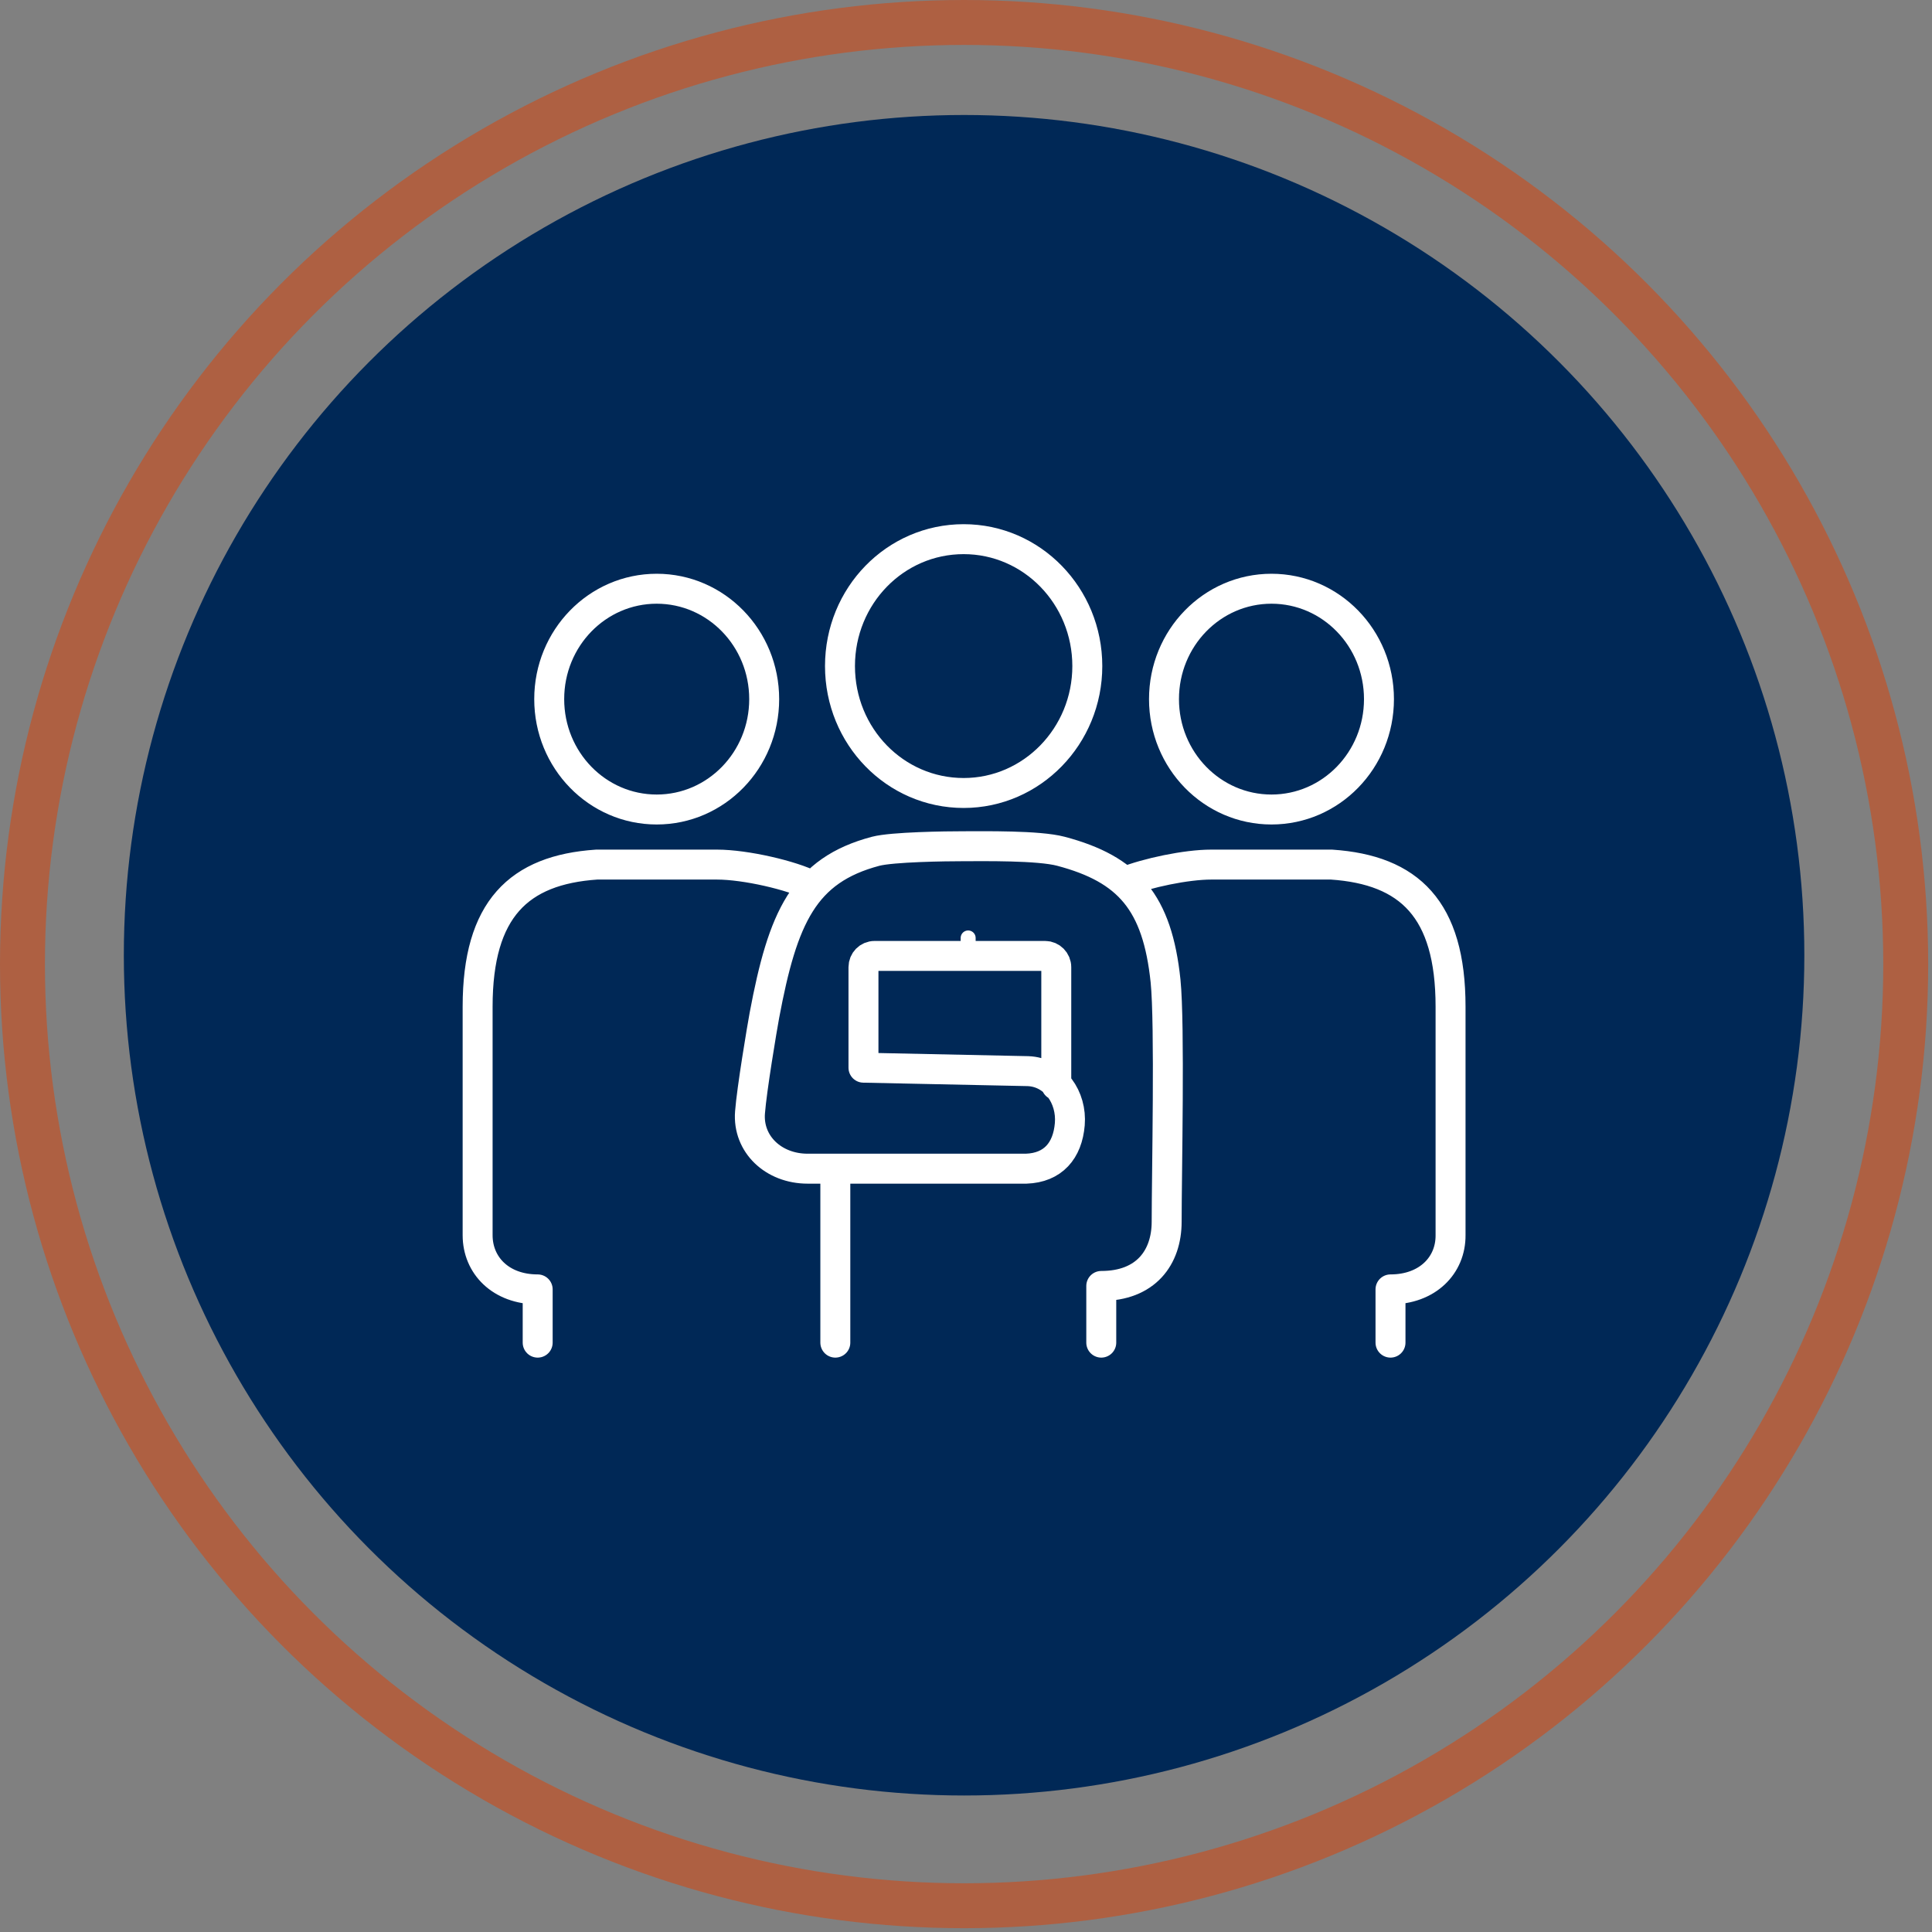 <svg width="129" height="129" viewBox="0 0 129 129" fill="none" xmlns="http://www.w3.org/2000/svg">
<rect x="0" y="0" width="129" height="129" fill="#808080" stroke="none"/>
<circle cx="64.372" cy="63.782" r="56.104" fill="#002856"/>
<circle cx="64.373" cy="64.373" r="62.873" stroke="#AE6042" stroke-width="3"/>
<path d="M75.086 58.878C76.595 58.281 79.2 57.729 80.872 57.729H88.907C94.101 58.081 96.854 60.702 96.854 67.214V82.477C96.869 84.484 95.315 86.093 92.844 86.093V89.648M55.775 78.033V89.648M73.532 89.648V85.863C76.507 85.863 77.898 83.963 77.898 81.573C77.898 78.462 78.12 68.41 77.824 65.498C77.276 60.257 75.352 58.035 70.839 56.84C69.344 56.442 65.675 56.503 64.343 56.503C63.129 56.503 59.593 56.549 58.468 56.84C53.673 58.112 52.268 61.238 51.039 67.797C50.877 68.67 50.196 72.731 50.078 74.279C49.915 76.393 51.646 78.033 53.925 78.033H68.516C70.306 77.972 71.283 76.838 71.431 75.06C71.579 73.282 70.425 71.582 68.634 71.52L57.654 71.29V64.579C57.654 64.165 57.98 63.828 58.394 63.828H69.788C70.188 63.828 70.528 64.165 70.528 64.579V72.455M54.221 59.139C52.874 58.449 49.782 57.729 47.873 57.729H39.837C34.643 58.081 31.891 60.702 31.891 67.214V82.477C31.891 84.484 33.43 86.093 35.901 86.093V89.648M84.897 54.051C80.931 54.051 77.72 50.757 77.72 46.681C77.72 42.605 80.931 39.31 84.897 39.31C88.863 39.31 92.074 42.605 92.074 46.681C92.074 50.757 88.863 54.051 84.897 54.051ZM64.343 52.948C68.9 52.948 72.6 49.148 72.6 44.474C72.6 39.8 68.915 36 64.343 36C59.77 36 56.086 39.785 56.086 44.474C56.086 49.163 59.77 52.948 64.343 52.948ZM43.848 54.051C47.813 54.051 51.025 50.757 51.025 46.681C51.025 42.605 47.813 39.31 43.848 39.31C39.882 39.31 36.671 42.605 36.671 46.681C36.671 50.757 39.882 54.051 43.848 54.051Z" stroke="white" stroke-width="2" stroke-linecap="round" stroke-linejoin="round"/>
<path d="M64.644 62.627V63.316" stroke="white" stroke-linecap="round" stroke-linejoin="round"/>
</svg>
